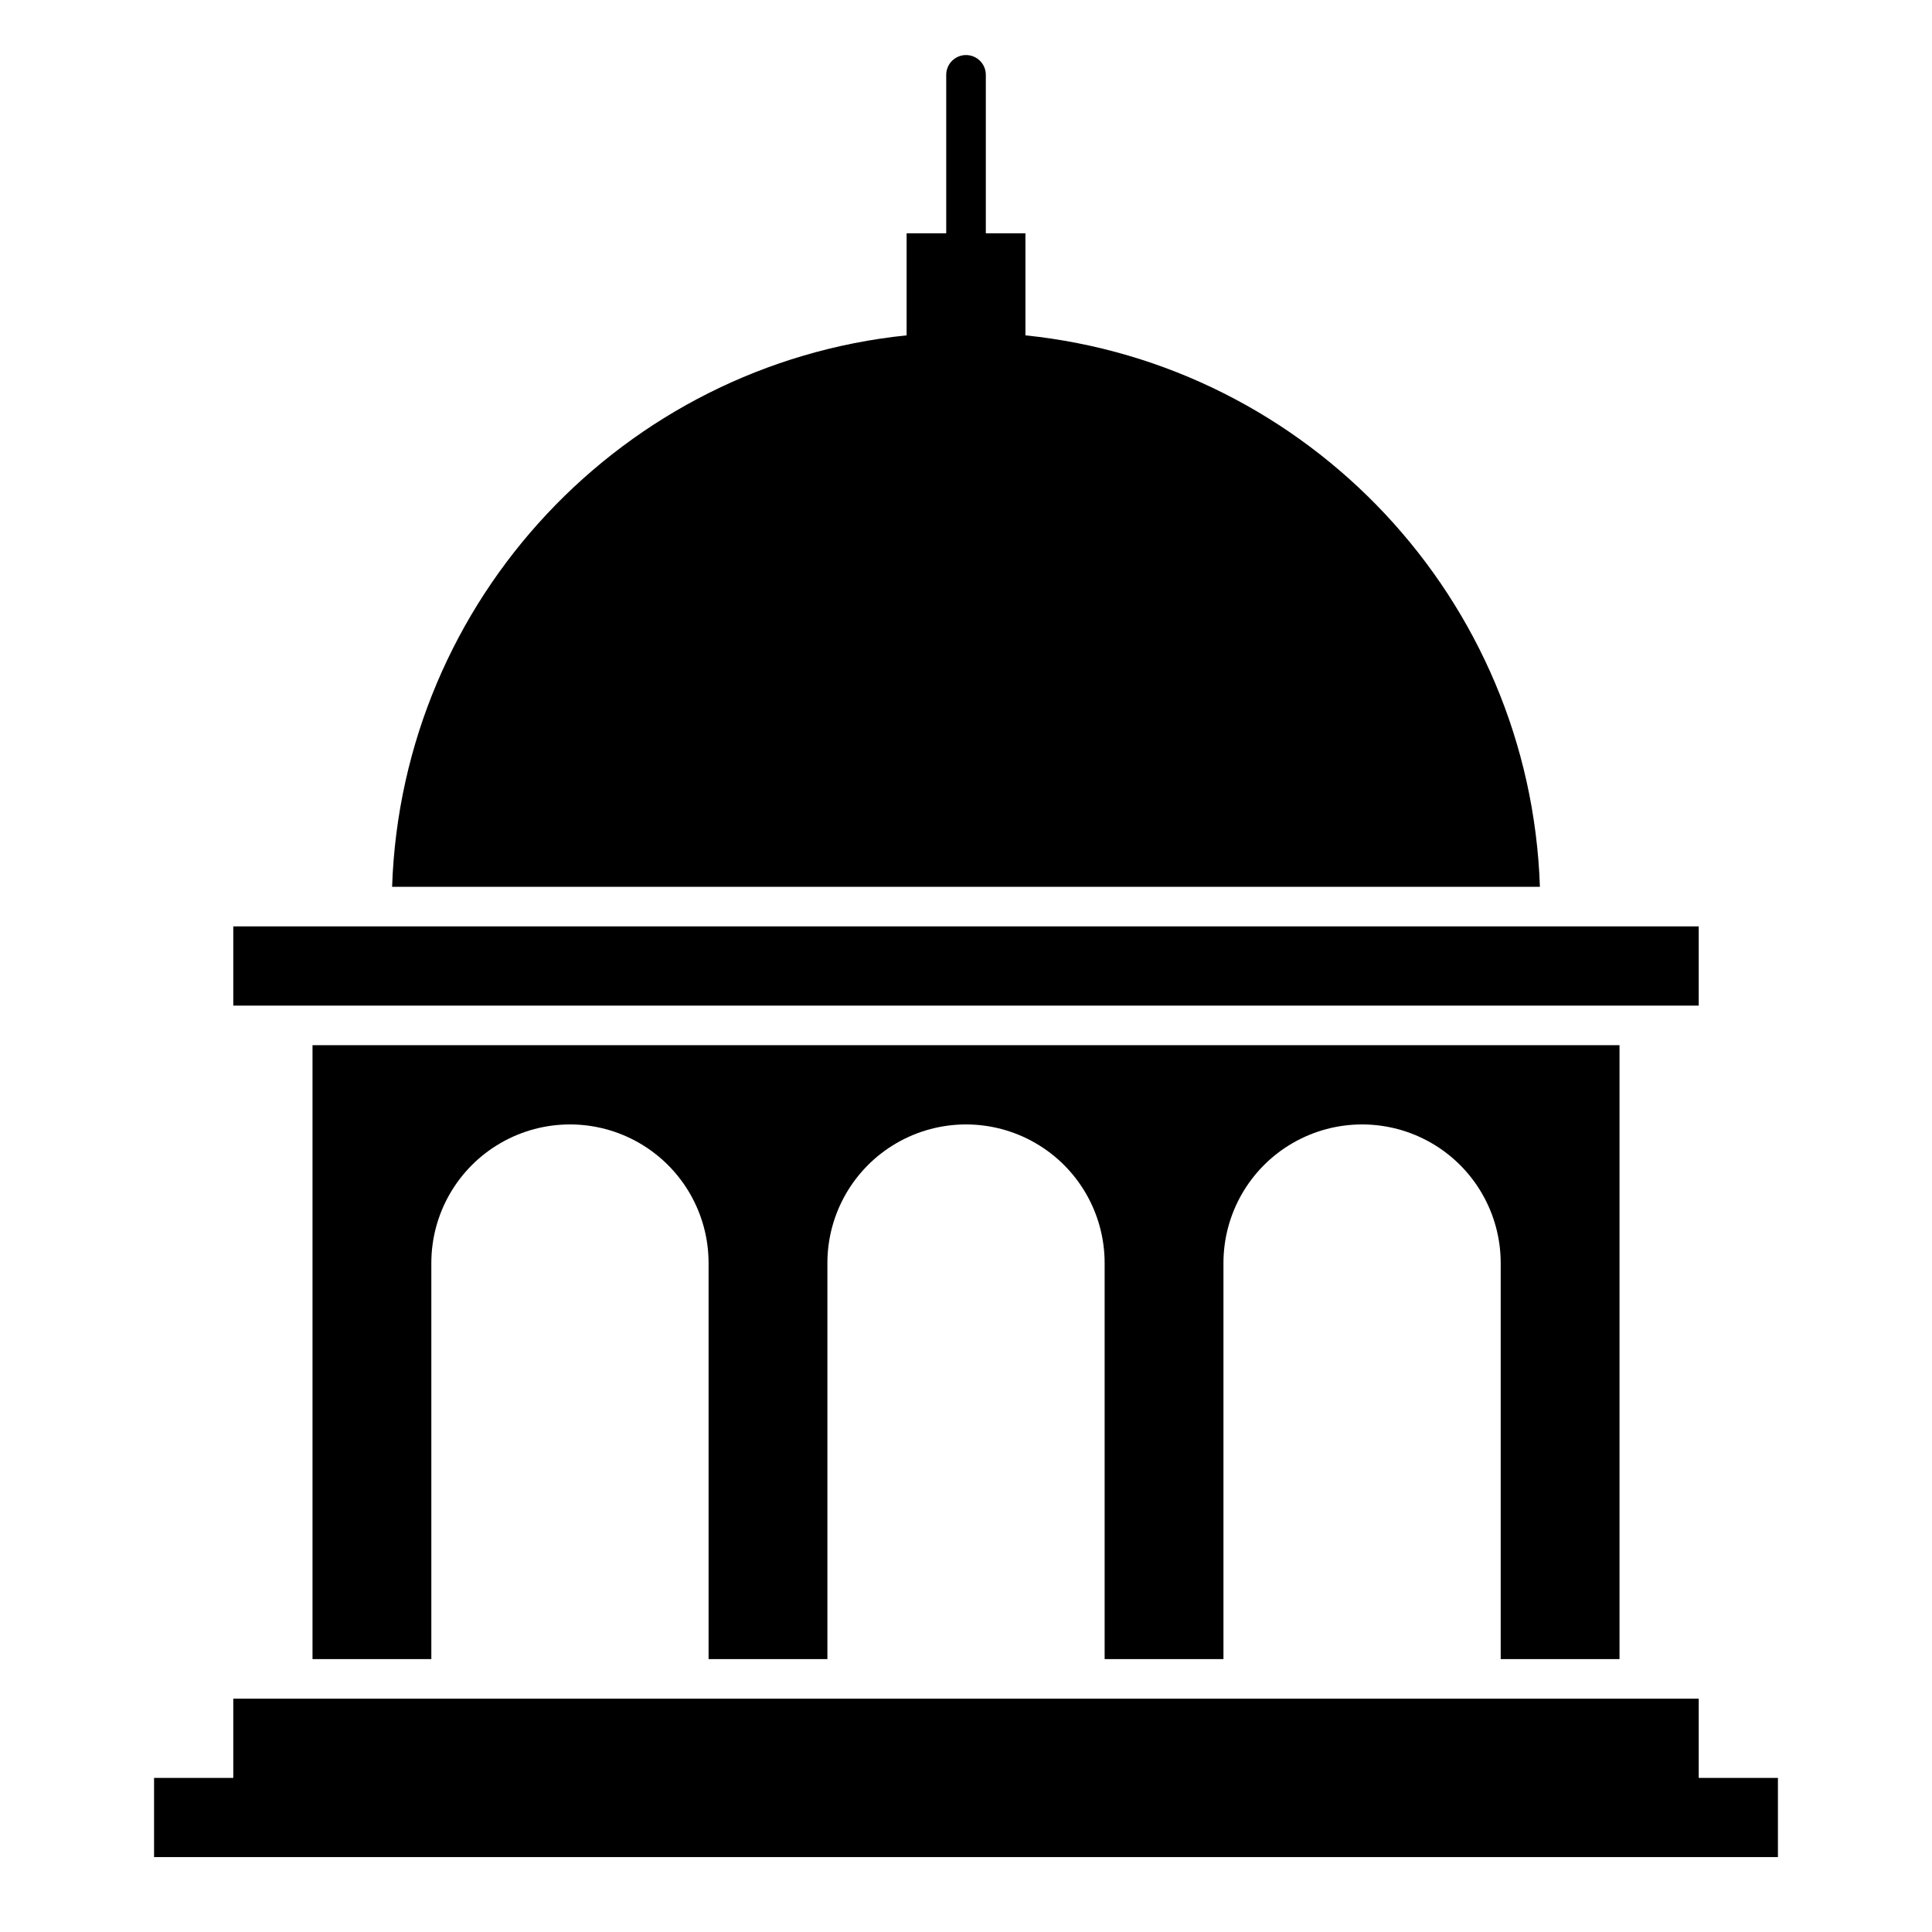 <?xml version="1.0" encoding="UTF-8"?>
<!-- Uploaded to: ICON Repo, www.iconrepo.com, Generator: ICON Repo Mixer Tools -->
<svg fill="#000000" width="800px" height="800px" version="1.1" viewBox="144 144 512 512" xmlns="http://www.w3.org/2000/svg">
 <path d="m541.7 583.68v-104.96c0-13.125-7.004-25.254-18.367-31.812-11.367-6.562-25.371-6.562-36.738 0-11.367 6.559-18.367 18.688-18.367 31.812v104.96h-31.488v-104.96c0-13.125-7-25.254-18.367-31.812-11.367-6.562-25.371-6.562-36.738 0-11.363 6.559-18.367 18.688-18.367 31.812v104.96h-31.488v-104.96c0-13.125-7-25.254-18.367-31.812-11.367-6.562-25.371-6.562-36.734 0-11.367 6.559-18.371 18.688-18.371 31.812v104.96h-31.488v-162.69h346.37v162.69zm-125.95-350.81v-27.051h-10.496v-41.984c0-2.898-2.348-5.246-5.246-5.246s-5.25 2.348-5.25 5.246v41.984h-10.496v27.051c-74.941 7.703-133.76 69.785-136.35 146.14h304.18c-2.586-76.352-61.406-138.43-136.35-146.14zm178.43 156.63h-388.36v20.992h388.36zm0 225.66v-20.992h-388.36v20.992h-20.992v20.992h430.34v-20.992z"/>
</svg>